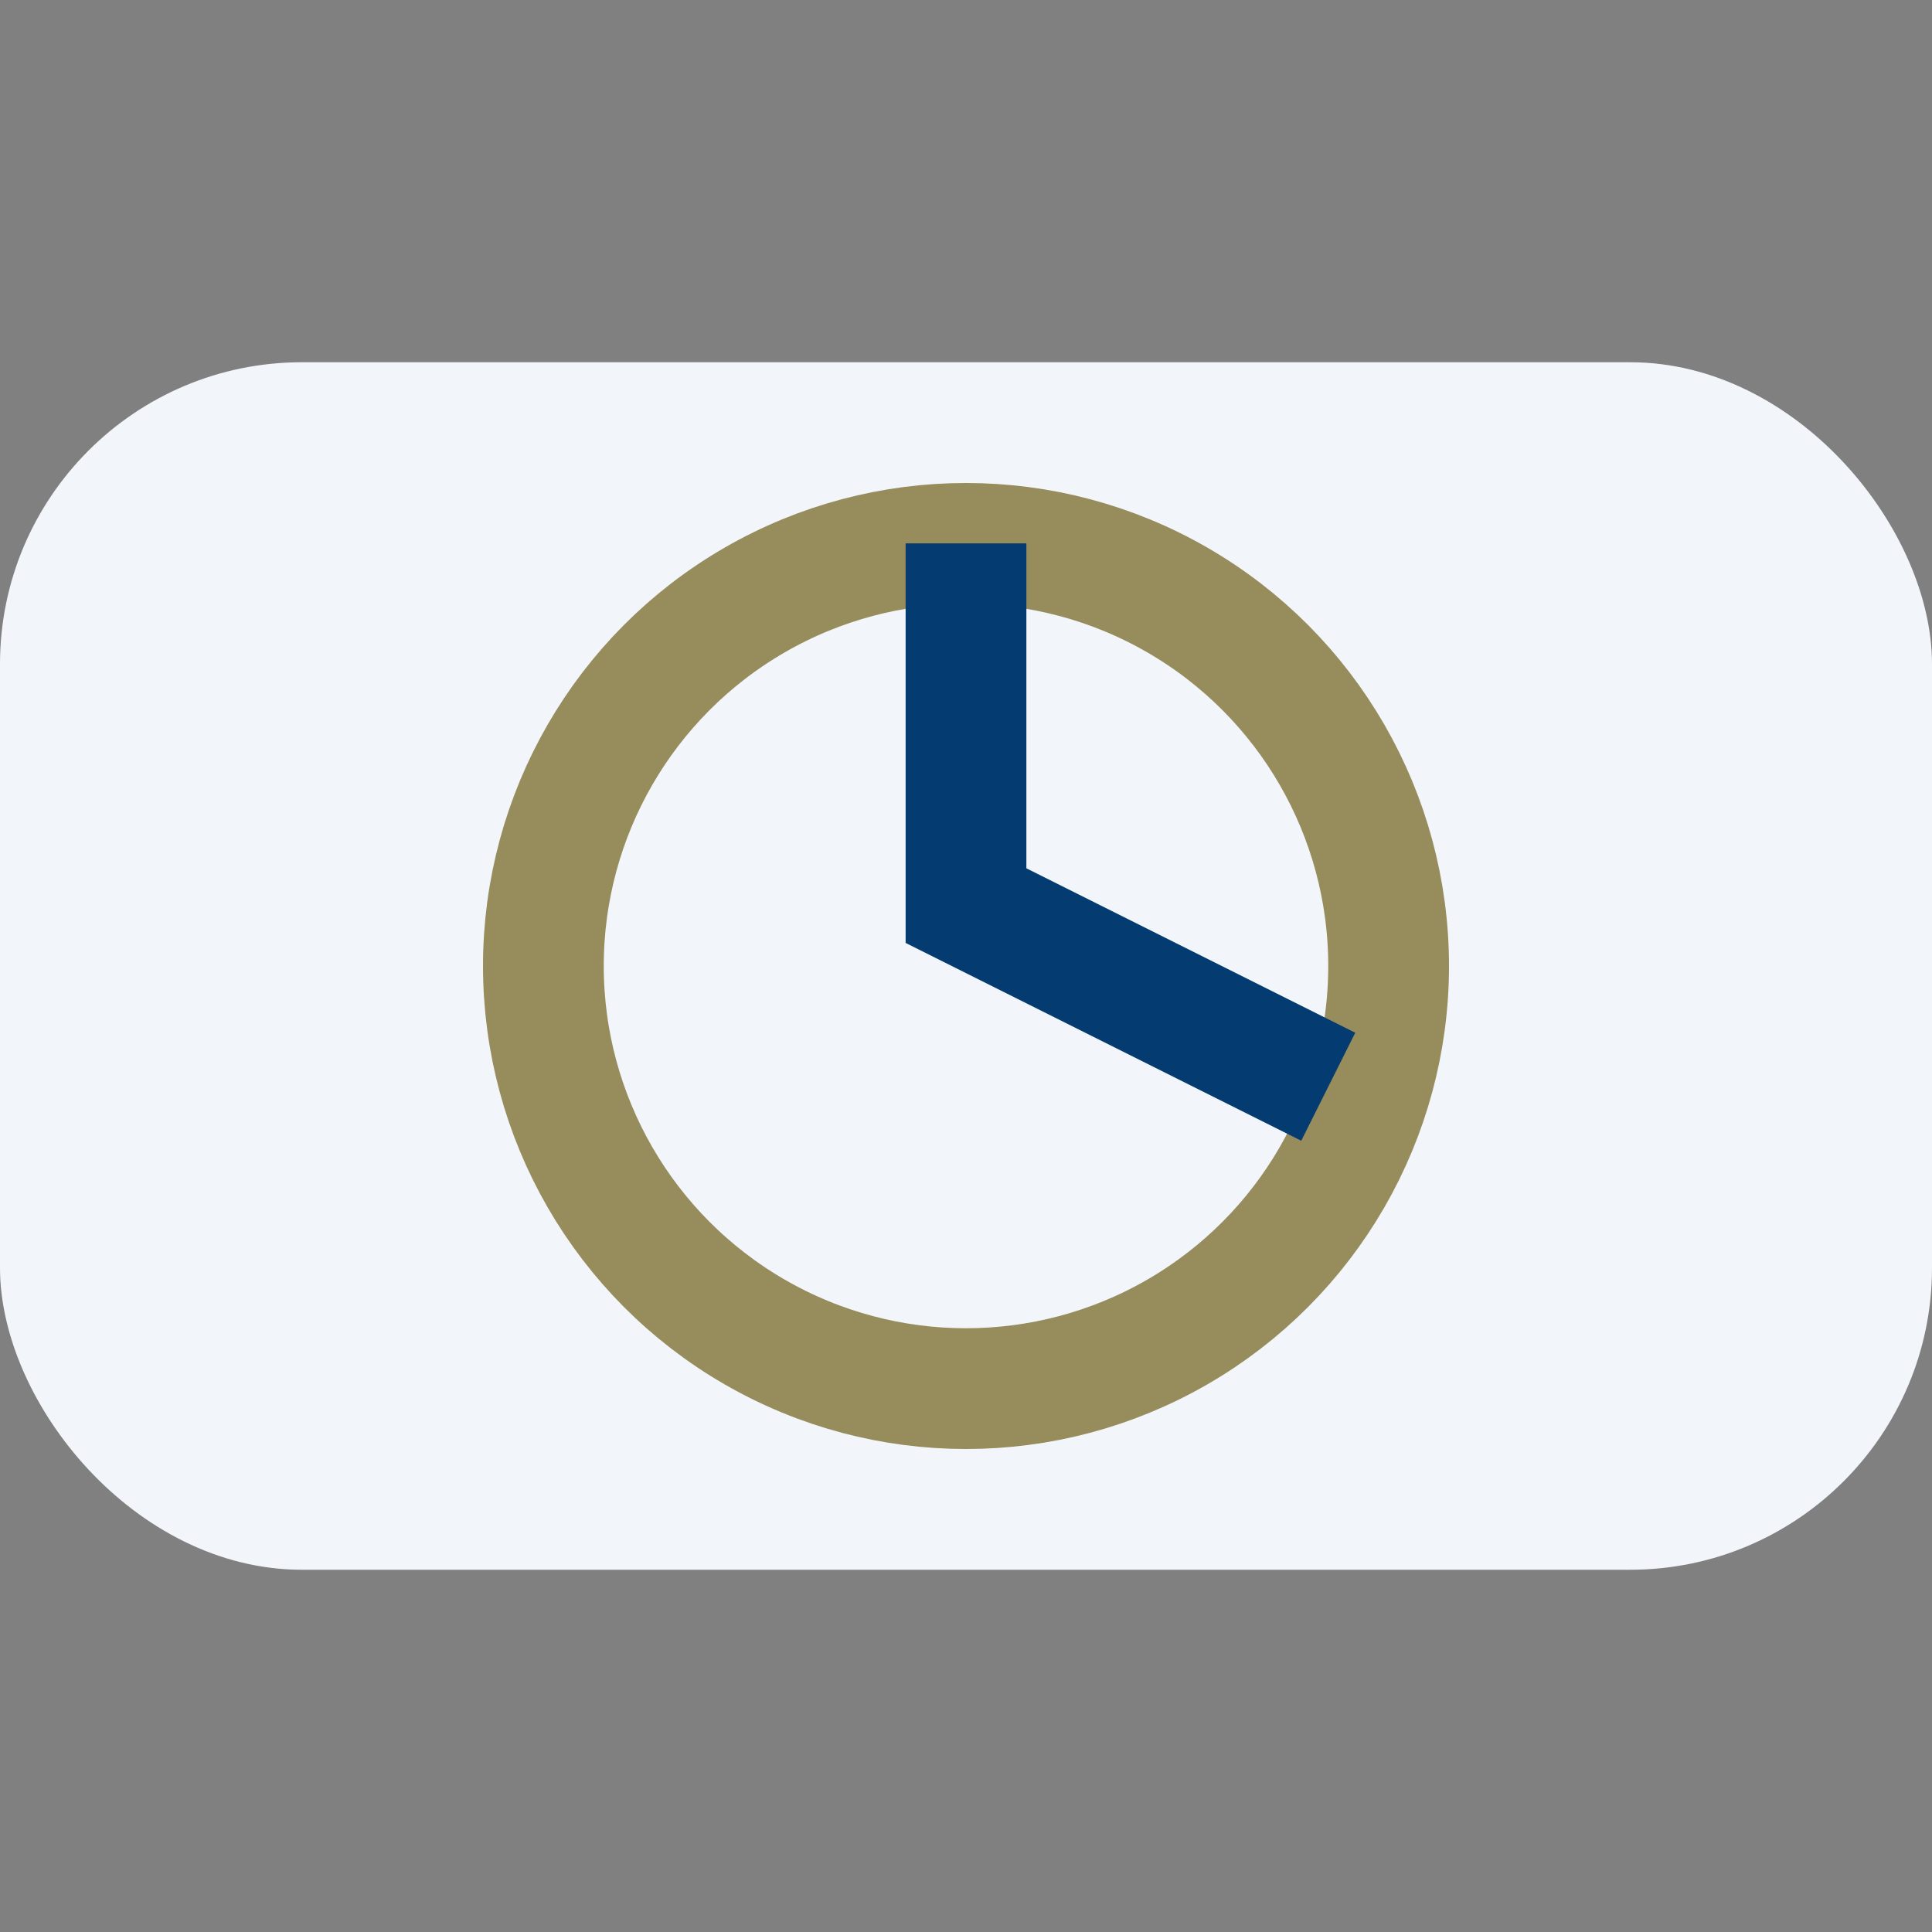 <?xml version="1.0" encoding="UTF-8"?>
<svg xmlns="http://www.w3.org/2000/svg" width="32" height="32" viewBox="0 0 32 32"><rect x="0" y="0" width="32" height="32" fill="#808080" stroke="none"/><rect x="0" y="6" width="32" height="20" rx="5" fill="#F2F6FB"/><circle cx="16" cy="16" r="7" fill="none" stroke="#968C5C" stroke-width="2"/><path d="M16 9v6l6 3" fill="none" stroke="#043B70" stroke-width="2"/></svg>